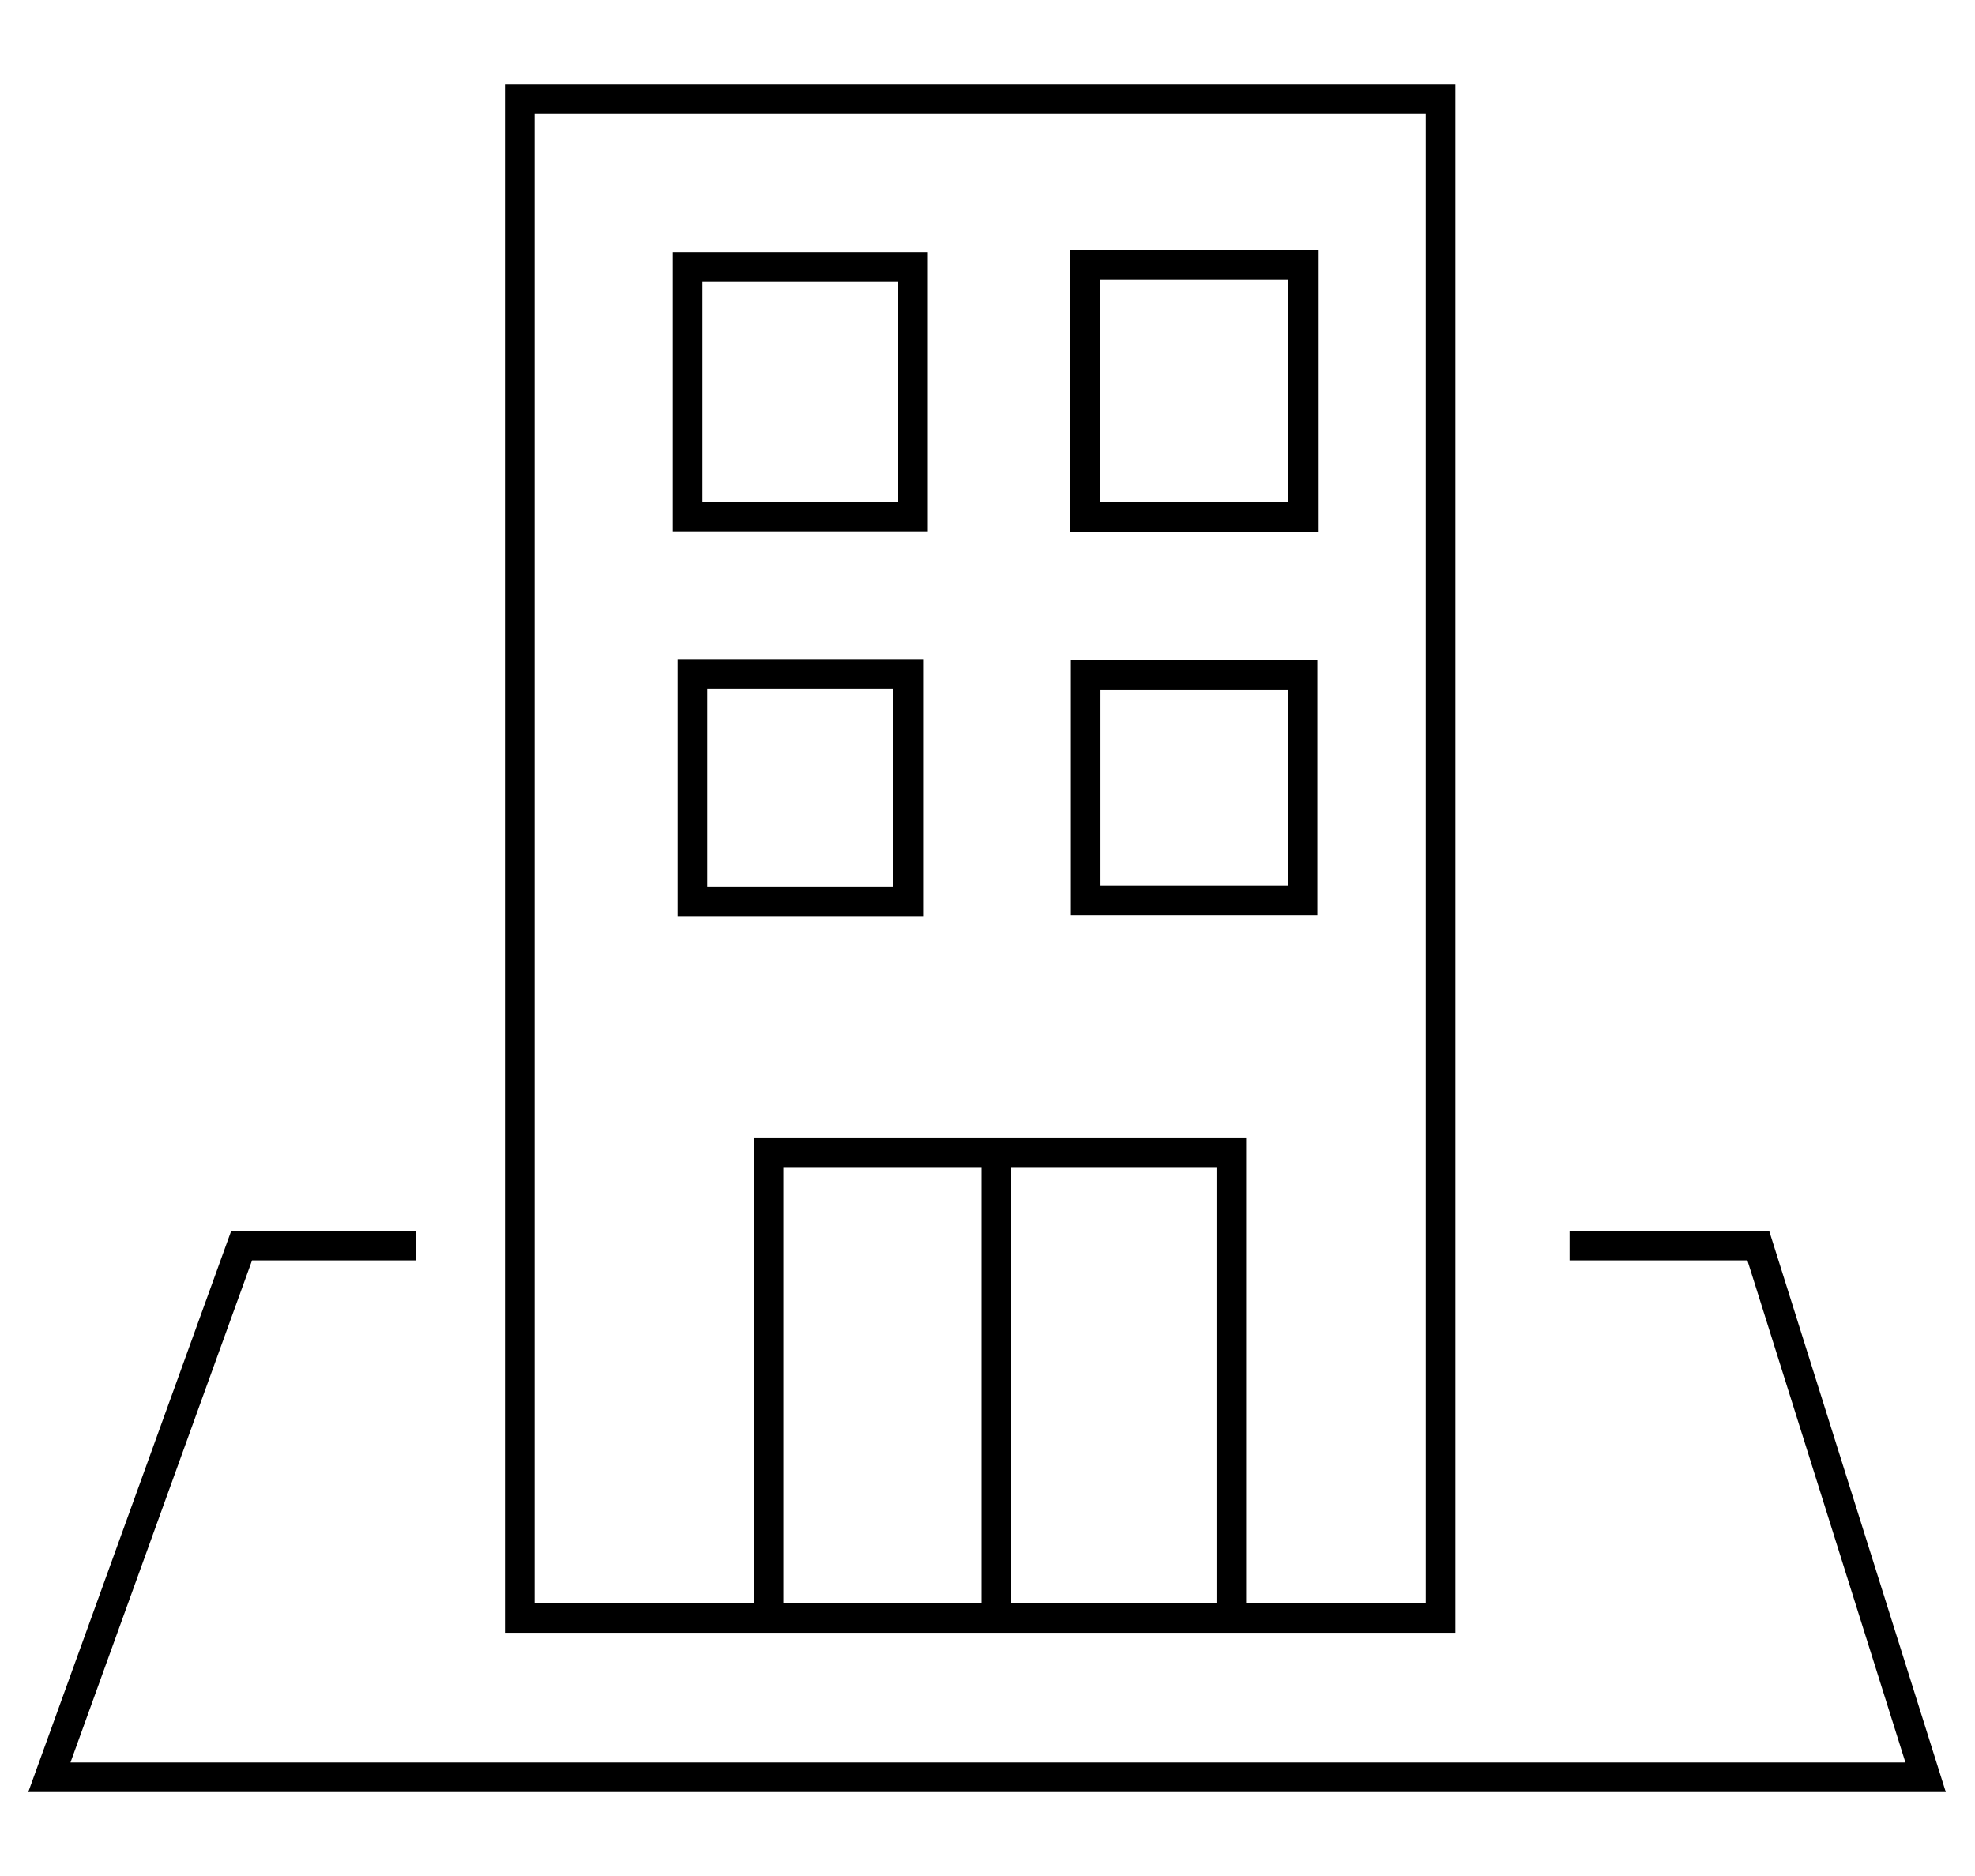 <svg width="40" height="38" viewBox="0 0 40 38" fill="none" xmlns="http://www.w3.org/2000/svg">
<path d="M29.177 2H10.527V32.773H29.177V2Z" stroke="black" stroke-width="0.6"/>
<path d="M13.927 10.463V5.407H18.492V10.463H13.927Z" stroke="black" stroke-width="0.6"/>
<path d="M14.024 18.266V13.65H18.395V18.266H14.024Z" stroke="black" stroke-width="0.6"/>
<path d="M21.989 18.247V13.667H26.381V18.247H21.989Z" stroke="black" stroke-width="0.6"/>
<path d="M21.975 10.473V5.359H26.392V10.473H21.975Z" stroke="black" stroke-width="0.6"/>
<path d="M15.565 32.9V23.355H24.939V32.9" stroke="black" stroke-width="0.6"/>
<path d="M20.18 23.191V32.9" stroke="black" stroke-width="0.6"/>
<path d="M8.427 25.23H4.894L1 36H39L35.611 25.23H31.789" stroke="black" stroke-width="0.6"/>
</svg>
